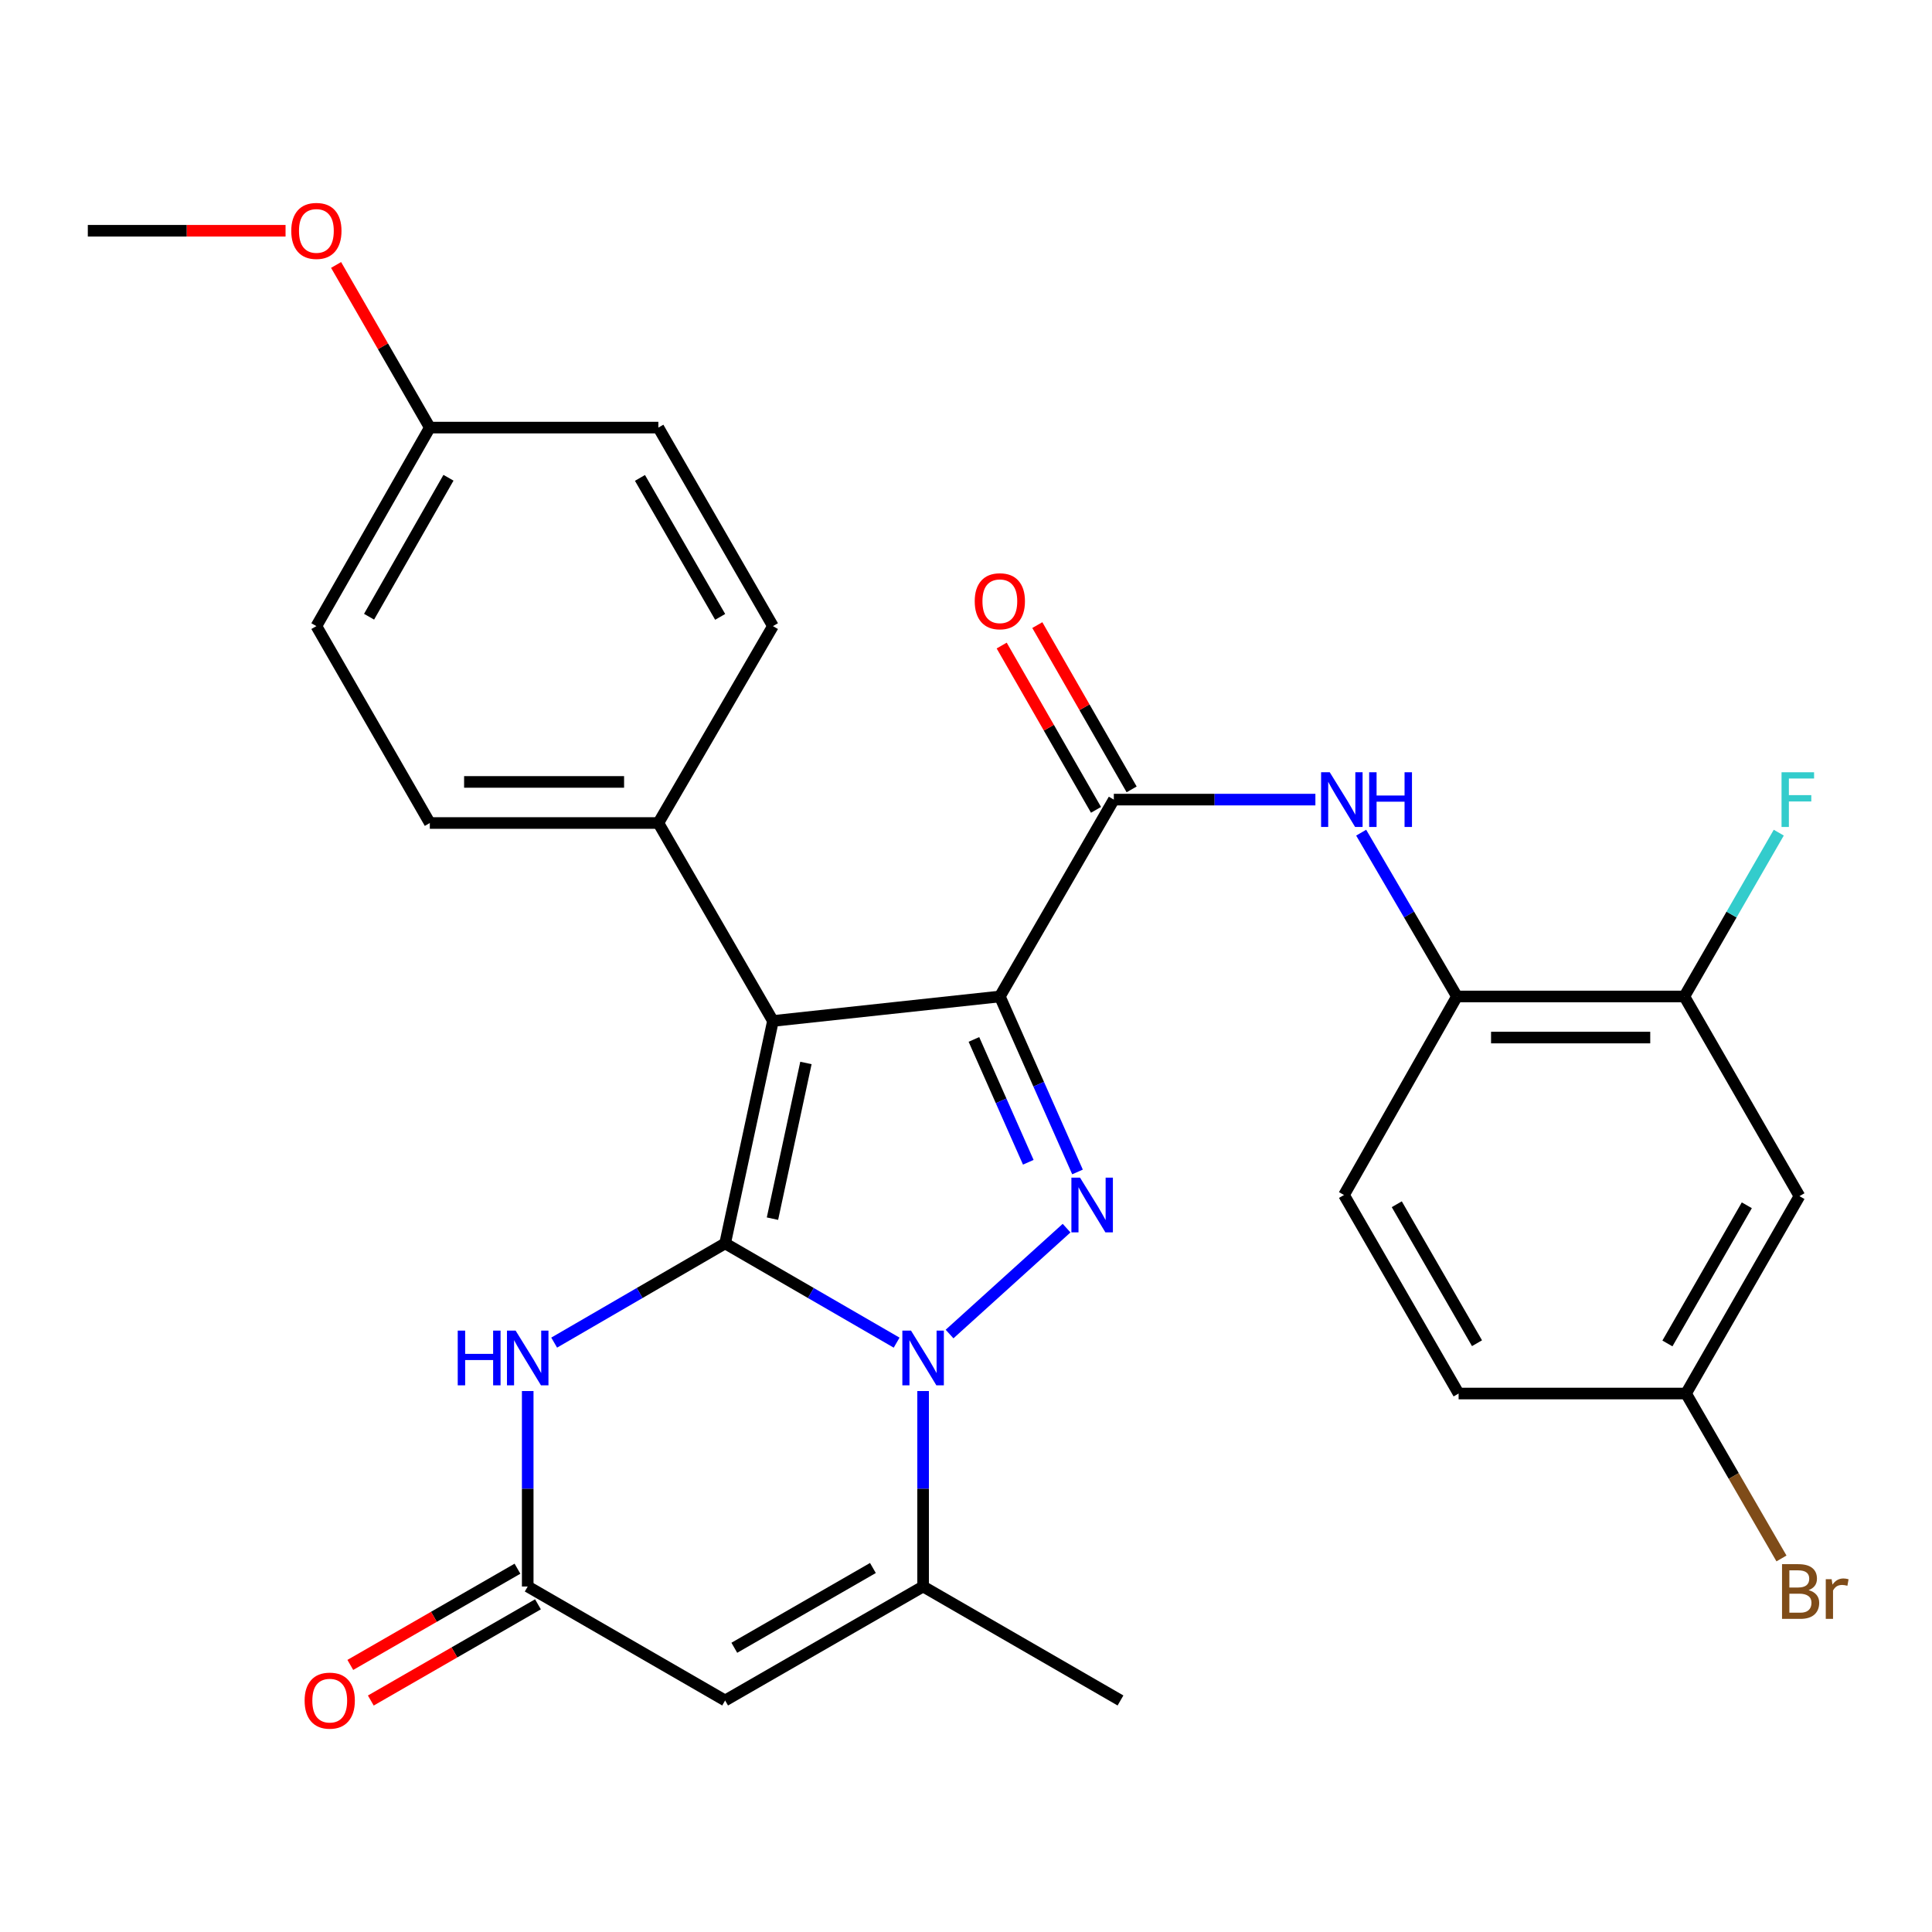 <?xml version='1.0' encoding='iso-8859-1'?>
<svg version='1.1' baseProfile='full'
              xmlns='http://www.w3.org/2000/svg'
                      xmlns:rdkit='http://www.rdkit.org/xml'
                      xmlns:xlink='http://www.w3.org/1999/xlink'
                  xml:space='preserve'
width='1000px' height='1000px' viewBox='0 0 1000 1000'>
<!-- END OF HEADER -->
<rect style='opacity:1.0;fill:#FFFFFF;stroke:none' width='1000' height='1000' x='0' y='0'> </rect>
<path class='bond-1' d='M 375.323,643.576 L 400.073,528.449' style='fill:none;fill-rule:evenodd;stroke:#000000;stroke-width:6px;stroke-linecap:butt;stroke-linejoin:miter;stroke-opacity:1' />
<path class='bond-1' d='M 399.826,630.776 L 417.151,550.187' style='fill:none;fill-rule:evenodd;stroke:#000000;stroke-width:6px;stroke-linecap:butt;stroke-linejoin:miter;stroke-opacity:1' />
<path class='bond-2' d='M 375.323,643.576 L 419.71,669.264' style='fill:none;fill-rule:evenodd;stroke:#000000;stroke-width:6px;stroke-linecap:butt;stroke-linejoin:miter;stroke-opacity:1' />
<path class='bond-2' d='M 419.71,669.264 L 464.097,694.953' style='fill:none;fill-rule:evenodd;stroke:#0000FF;stroke-width:6px;stroke-linecap:butt;stroke-linejoin:miter;stroke-opacity:1' />
<path class='bond-4' d='M 375.323,643.576 L 331.081,669.255' style='fill:none;fill-rule:evenodd;stroke:#000000;stroke-width:6px;stroke-linecap:butt;stroke-linejoin:miter;stroke-opacity:1' />
<path class='bond-4' d='M 331.081,669.255 L 286.838,694.934' style='fill:none;fill-rule:evenodd;stroke:#0000FF;stroke-width:6px;stroke-linecap:butt;stroke-linejoin:miter;stroke-opacity:1' />
<path class='bond-0' d='M 517.516,515.773 L 400.073,528.449' style='fill:none;fill-rule:evenodd;stroke:#000000;stroke-width:6px;stroke-linecap:butt;stroke-linejoin:miter;stroke-opacity:1' />
<path class='bond-5' d='M 517.516,515.773 L 576.514,413.877' style='fill:none;fill-rule:evenodd;stroke:#000000;stroke-width:6px;stroke-linecap:butt;stroke-linejoin:miter;stroke-opacity:1' />
<path class='bond-29' d='M 517.516,515.773 L 537.617,561.189' style='fill:none;fill-rule:evenodd;stroke:#000000;stroke-width:6px;stroke-linecap:butt;stroke-linejoin:miter;stroke-opacity:1' />
<path class='bond-29' d='M 537.617,561.189 L 557.718,606.605' style='fill:none;fill-rule:evenodd;stroke:#0000FF;stroke-width:6px;stroke-linecap:butt;stroke-linejoin:miter;stroke-opacity:1' />
<path class='bond-29' d='M 504.1,538.004 L 518.171,569.795' style='fill:none;fill-rule:evenodd;stroke:#000000;stroke-width:6px;stroke-linecap:butt;stroke-linejoin:miter;stroke-opacity:1' />
<path class='bond-29' d='M 518.171,569.795 L 532.242,601.587' style='fill:none;fill-rule:evenodd;stroke:#0000FF;stroke-width:6px;stroke-linecap:butt;stroke-linejoin:miter;stroke-opacity:1' />
<path class='bond-10' d='M 400.073,528.449 L 340.767,425.987' style='fill:none;fill-rule:evenodd;stroke:#000000;stroke-width:6px;stroke-linecap:butt;stroke-linejoin:miter;stroke-opacity:1' />
<path class='bond-3' d='M 491.487,690.495 L 552.063,635.685' style='fill:none;fill-rule:evenodd;stroke:#0000FF;stroke-width:6px;stroke-linecap:butt;stroke-linejoin:miter;stroke-opacity:1' />
<path class='bond-6' d='M 477.797,719.999 L 477.797,770.587' style='fill:none;fill-rule:evenodd;stroke:#0000FF;stroke-width:6px;stroke-linecap:butt;stroke-linejoin:miter;stroke-opacity:1' />
<path class='bond-6' d='M 477.797,770.587 L 477.797,821.174' style='fill:none;fill-rule:evenodd;stroke:#000000;stroke-width:6px;stroke-linecap:butt;stroke-linejoin:miter;stroke-opacity:1' />
<path class='bond-8' d='M 273.144,719.999 L 273.144,770.587' style='fill:none;fill-rule:evenodd;stroke:#0000FF;stroke-width:6px;stroke-linecap:butt;stroke-linejoin:miter;stroke-opacity:1' />
<path class='bond-8' d='M 273.144,770.587 L 273.144,821.174' style='fill:none;fill-rule:evenodd;stroke:#000000;stroke-width:6px;stroke-linecap:butt;stroke-linejoin:miter;stroke-opacity:1' />
<path class='bond-9' d='M 576.514,413.877 L 628.68,413.877' style='fill:none;fill-rule:evenodd;stroke:#000000;stroke-width:6px;stroke-linecap:butt;stroke-linejoin:miter;stroke-opacity:1' />
<path class='bond-9' d='M 628.68,413.877 L 680.845,413.877' style='fill:none;fill-rule:evenodd;stroke:#0000FF;stroke-width:6px;stroke-linecap:butt;stroke-linejoin:miter;stroke-opacity:1' />
<path class='bond-14' d='M 585.735,408.583 L 561.323,366.066' style='fill:none;fill-rule:evenodd;stroke:#000000;stroke-width:6px;stroke-linecap:butt;stroke-linejoin:miter;stroke-opacity:1' />
<path class='bond-14' d='M 561.323,366.066 L 536.912,323.548' style='fill:none;fill-rule:evenodd;stroke:#FF0000;stroke-width:6px;stroke-linecap:butt;stroke-linejoin:miter;stroke-opacity:1' />
<path class='bond-14' d='M 567.293,419.172 L 542.882,376.654' style='fill:none;fill-rule:evenodd;stroke:#000000;stroke-width:6px;stroke-linecap:butt;stroke-linejoin:miter;stroke-opacity:1' />
<path class='bond-14' d='M 542.882,376.654 L 518.47,334.136' style='fill:none;fill-rule:evenodd;stroke:#FF0000;stroke-width:6px;stroke-linecap:butt;stroke-linejoin:miter;stroke-opacity:1' />
<path class='bond-26' d='M 477.797,821.174 L 579.964,880.161' style='fill:none;fill-rule:evenodd;stroke:#000000;stroke-width:6px;stroke-linecap:butt;stroke-linejoin:miter;stroke-opacity:1' />
<path class='bond-30' d='M 477.797,821.174 L 375.323,880.161' style='fill:none;fill-rule:evenodd;stroke:#000000;stroke-width:6px;stroke-linecap:butt;stroke-linejoin:miter;stroke-opacity:1' />
<path class='bond-30' d='M 451.817,811.593 L 380.085,852.884' style='fill:none;fill-rule:evenodd;stroke:#000000;stroke-width:6px;stroke-linecap:butt;stroke-linejoin:miter;stroke-opacity:1' />
<path class='bond-7' d='M 375.323,880.161 L 273.144,821.174' style='fill:none;fill-rule:evenodd;stroke:#000000;stroke-width:6px;stroke-linecap:butt;stroke-linejoin:miter;stroke-opacity:1' />
<path class='bond-15' d='M 267.84,811.96 L 224.581,836.861' style='fill:none;fill-rule:evenodd;stroke:#000000;stroke-width:6px;stroke-linecap:butt;stroke-linejoin:miter;stroke-opacity:1' />
<path class='bond-15' d='M 224.581,836.861 L 181.322,861.762' style='fill:none;fill-rule:evenodd;stroke:#FF0000;stroke-width:6px;stroke-linecap:butt;stroke-linejoin:miter;stroke-opacity:1' />
<path class='bond-15' d='M 278.449,830.389 L 235.19,855.29' style='fill:none;fill-rule:evenodd;stroke:#000000;stroke-width:6px;stroke-linecap:butt;stroke-linejoin:miter;stroke-opacity:1' />
<path class='bond-15' d='M 235.19,855.29 L 191.931,880.192' style='fill:none;fill-rule:evenodd;stroke:#FF0000;stroke-width:6px;stroke-linecap:butt;stroke-linejoin:miter;stroke-opacity:1' />
<path class='bond-11' d='M 704.54,430.988 L 729.327,473.38' style='fill:none;fill-rule:evenodd;stroke:#0000FF;stroke-width:6px;stroke-linecap:butt;stroke-linejoin:miter;stroke-opacity:1' />
<path class='bond-11' d='M 729.327,473.38 L 754.113,515.773' style='fill:none;fill-rule:evenodd;stroke:#000000;stroke-width:6px;stroke-linecap:butt;stroke-linejoin:miter;stroke-opacity:1' />
<path class='bond-17' d='M 340.767,425.987 L 222.474,425.987' style='fill:none;fill-rule:evenodd;stroke:#000000;stroke-width:6px;stroke-linecap:butt;stroke-linejoin:miter;stroke-opacity:1' />
<path class='bond-17' d='M 323.023,404.722 L 240.218,404.722' style='fill:none;fill-rule:evenodd;stroke:#000000;stroke-width:6px;stroke-linecap:butt;stroke-linejoin:miter;stroke-opacity:1' />
<path class='bond-18' d='M 340.767,425.987 L 400.073,324.08' style='fill:none;fill-rule:evenodd;stroke:#000000;stroke-width:6px;stroke-linecap:butt;stroke-linejoin:miter;stroke-opacity:1' />
<path class='bond-12' d='M 754.113,515.773 L 871.815,515.773' style='fill:none;fill-rule:evenodd;stroke:#000000;stroke-width:6px;stroke-linecap:butt;stroke-linejoin:miter;stroke-opacity:1' />
<path class='bond-12' d='M 771.768,537.038 L 854.16,537.038' style='fill:none;fill-rule:evenodd;stroke:#000000;stroke-width:6px;stroke-linecap:butt;stroke-linejoin:miter;stroke-opacity:1' />
<path class='bond-16' d='M 754.113,515.773 L 695.658,618.53' style='fill:none;fill-rule:evenodd;stroke:#000000;stroke-width:6px;stroke-linecap:butt;stroke-linejoin:miter;stroke-opacity:1' />
<path class='bond-13' d='M 871.815,515.773 L 931.393,619.121' style='fill:none;fill-rule:evenodd;stroke:#000000;stroke-width:6px;stroke-linecap:butt;stroke-linejoin:miter;stroke-opacity:1' />
<path class='bond-20' d='M 871.815,515.773 L 896.251,473.375' style='fill:none;fill-rule:evenodd;stroke:#000000;stroke-width:6px;stroke-linecap:butt;stroke-linejoin:miter;stroke-opacity:1' />
<path class='bond-20' d='M 896.251,473.375 L 920.687,430.978' style='fill:none;fill-rule:evenodd;stroke:#33CCCC;stroke-width:6px;stroke-linecap:butt;stroke-linejoin:miter;stroke-opacity:1' />
<path class='bond-32' d='M 931.393,619.121 L 872.689,721.288' style='fill:none;fill-rule:evenodd;stroke:#000000;stroke-width:6px;stroke-linecap:butt;stroke-linejoin:miter;stroke-opacity:1' />
<path class='bond-32' d='M 904.149,623.852 L 863.057,695.368' style='fill:none;fill-rule:evenodd;stroke:#000000;stroke-width:6px;stroke-linecap:butt;stroke-linejoin:miter;stroke-opacity:1' />
<path class='bond-22' d='M 695.658,618.53 L 754.975,721.288' style='fill:none;fill-rule:evenodd;stroke:#000000;stroke-width:6px;stroke-linecap:butt;stroke-linejoin:miter;stroke-opacity:1' />
<path class='bond-22' d='M 722.972,623.312 L 764.495,695.243' style='fill:none;fill-rule:evenodd;stroke:#000000;stroke-width:6px;stroke-linecap:butt;stroke-linejoin:miter;stroke-opacity:1' />
<path class='bond-24' d='M 222.474,425.987 L 163.759,324.08' style='fill:none;fill-rule:evenodd;stroke:#000000;stroke-width:6px;stroke-linecap:butt;stroke-linejoin:miter;stroke-opacity:1' />
<path class='bond-23' d='M 400.073,324.08 L 340.767,221.322' style='fill:none;fill-rule:evenodd;stroke:#000000;stroke-width:6px;stroke-linecap:butt;stroke-linejoin:miter;stroke-opacity:1' />
<path class='bond-23' d='M 372.76,319.296 L 331.245,247.366' style='fill:none;fill-rule:evenodd;stroke:#000000;stroke-width:6px;stroke-linecap:butt;stroke-linejoin:miter;stroke-opacity:1' />
<path class='bond-19' d='M 872.689,721.288 L 754.975,721.288' style='fill:none;fill-rule:evenodd;stroke:#000000;stroke-width:6px;stroke-linecap:butt;stroke-linejoin:miter;stroke-opacity:1' />
<path class='bond-25' d='M 872.689,721.288 L 897.389,763.97' style='fill:none;fill-rule:evenodd;stroke:#000000;stroke-width:6px;stroke-linecap:butt;stroke-linejoin:miter;stroke-opacity:1' />
<path class='bond-25' d='M 897.389,763.97 L 922.088,806.653' style='fill:none;fill-rule:evenodd;stroke:#7F4C19;stroke-width:6px;stroke-linecap:butt;stroke-linejoin:miter;stroke-opacity:1' />
<path class='bond-21' d='M 222.474,221.322 L 340.767,221.322' style='fill:none;fill-rule:evenodd;stroke:#000000;stroke-width:6px;stroke-linecap:butt;stroke-linejoin:miter;stroke-opacity:1' />
<path class='bond-27' d='M 222.474,221.322 L 198.217,179.23' style='fill:none;fill-rule:evenodd;stroke:#000000;stroke-width:6px;stroke-linecap:butt;stroke-linejoin:miter;stroke-opacity:1' />
<path class='bond-27' d='M 198.217,179.23 L 173.96,137.139' style='fill:none;fill-rule:evenodd;stroke:#FF0000;stroke-width:6px;stroke-linecap:butt;stroke-linejoin:miter;stroke-opacity:1' />
<path class='bond-31' d='M 222.474,221.322 L 163.759,324.08' style='fill:none;fill-rule:evenodd;stroke:#000000;stroke-width:6px;stroke-linecap:butt;stroke-linejoin:miter;stroke-opacity:1' />
<path class='bond-31' d='M 232.131,247.286 L 191.03,319.216' style='fill:none;fill-rule:evenodd;stroke:#000000;stroke-width:6px;stroke-linecap:butt;stroke-linejoin:miter;stroke-opacity:1' />
<path class='bond-28' d='M 147.802,119.439 L 96.628,119.439' style='fill:none;fill-rule:evenodd;stroke:#FF0000;stroke-width:6px;stroke-linecap:butt;stroke-linejoin:miter;stroke-opacity:1' />
<path class='bond-28' d='M 96.628,119.439 L 45.455,119.439' style='fill:none;fill-rule:evenodd;stroke:#000000;stroke-width:6px;stroke-linecap:butt;stroke-linejoin:miter;stroke-opacity:1' />
<path  class='atom-3' d='M 471.537 688.722
L 480.817 703.722
Q 481.737 705.202, 483.217 707.882
Q 484.697 710.562, 484.777 710.722
L 484.777 688.722
L 488.537 688.722
L 488.537 717.042
L 484.657 717.042
L 474.697 700.642
Q 473.537 698.722, 472.297 696.522
Q 471.097 694.322, 470.737 693.642
L 470.737 717.042
L 467.057 717.042
L 467.057 688.722
L 471.537 688.722
' fill='#0000FF'/>
<path  class='atom-4' d='M 559.031 609.556
L 568.311 624.556
Q 569.231 626.036, 570.711 628.716
Q 572.191 631.396, 572.271 631.556
L 572.271 609.556
L 576.031 609.556
L 576.031 637.876
L 572.151 637.876
L 562.191 621.476
Q 561.031 619.556, 559.791 617.356
Q 558.591 615.156, 558.231 614.476
L 558.231 637.876
L 554.551 637.876
L 554.551 609.556
L 559.031 609.556
' fill='#0000FF'/>
<path  class='atom-5' d='M 236.924 688.722
L 240.764 688.722
L 240.764 700.762
L 255.244 700.762
L 255.244 688.722
L 259.084 688.722
L 259.084 717.042
L 255.244 717.042
L 255.244 703.962
L 240.764 703.962
L 240.764 717.042
L 236.924 717.042
L 236.924 688.722
' fill='#0000FF'/>
<path  class='atom-5' d='M 266.884 688.722
L 276.164 703.722
Q 277.084 705.202, 278.564 707.882
Q 280.044 710.562, 280.124 710.722
L 280.124 688.722
L 283.884 688.722
L 283.884 717.042
L 280.004 717.042
L 270.044 700.642
Q 268.884 698.722, 267.644 696.522
Q 266.444 694.322, 266.084 693.642
L 266.084 717.042
L 262.404 717.042
L 262.404 688.722
L 266.884 688.722
' fill='#0000FF'/>
<path  class='atom-10' d='M 688.275 399.717
L 697.555 414.717
Q 698.475 416.197, 699.955 418.877
Q 701.435 421.557, 701.515 421.717
L 701.515 399.717
L 705.275 399.717
L 705.275 428.037
L 701.395 428.037
L 691.435 411.637
Q 690.275 409.717, 689.035 407.517
Q 687.835 405.317, 687.475 404.637
L 687.475 428.037
L 683.795 428.037
L 683.795 399.717
L 688.275 399.717
' fill='#0000FF'/>
<path  class='atom-10' d='M 708.675 399.717
L 712.515 399.717
L 712.515 411.757
L 726.995 411.757
L 726.995 399.717
L 730.835 399.717
L 730.835 428.037
L 726.995 428.037
L 726.995 414.957
L 712.515 414.957
L 712.515 428.037
L 708.675 428.037
L 708.675 399.717
' fill='#0000FF'/>
<path  class='atom-15' d='M 504.516 311.2
Q 504.516 304.4, 507.876 300.6
Q 511.236 296.8, 517.516 296.8
Q 523.796 296.8, 527.156 300.6
Q 530.516 304.4, 530.516 311.2
Q 530.516 318.08, 527.116 322
Q 523.716 325.88, 517.516 325.88
Q 511.276 325.88, 507.876 322
Q 504.516 318.12, 504.516 311.2
M 517.516 322.68
Q 521.836 322.68, 524.156 319.8
Q 526.516 316.88, 526.516 311.2
Q 526.516 305.64, 524.156 302.84
Q 521.836 300, 517.516 300
Q 513.196 300, 510.836 302.8
Q 508.516 305.6, 508.516 311.2
Q 508.516 316.92, 510.836 319.8
Q 513.196 322.68, 517.516 322.68
' fill='#FF0000'/>
<path  class='atom-16' d='M 157.67 880.241
Q 157.67 873.441, 161.03 869.641
Q 164.39 865.841, 170.67 865.841
Q 176.95 865.841, 180.31 869.641
Q 183.67 873.441, 183.67 880.241
Q 183.67 887.121, 180.27 891.041
Q 176.87 894.921, 170.67 894.921
Q 164.43 894.921, 161.03 891.041
Q 157.67 887.161, 157.67 880.241
M 170.67 891.721
Q 174.99 891.721, 177.31 888.841
Q 179.67 885.921, 179.67 880.241
Q 179.67 874.681, 177.31 871.881
Q 174.99 869.041, 170.67 869.041
Q 166.35 869.041, 163.99 871.841
Q 161.67 874.641, 161.67 880.241
Q 161.67 885.961, 163.99 888.841
Q 166.35 891.721, 170.67 891.721
' fill='#FF0000'/>
<path  class='atom-21' d='M 922.122 399.717
L 938.962 399.717
L 938.962 402.957
L 925.922 402.957
L 925.922 411.557
L 937.522 411.557
L 937.522 414.837
L 925.922 414.837
L 925.922 428.037
L 922.122 428.037
L 922.122 399.717
' fill='#33CCCC'/>
<path  class='atom-26' d='M 936.135 823.053
Q 938.855 823.813, 940.215 825.493
Q 941.615 827.133, 941.615 829.573
Q 941.615 833.493, 939.095 835.733
Q 936.615 837.933, 931.895 837.933
L 922.375 837.933
L 922.375 809.613
L 930.735 809.613
Q 935.575 809.613, 938.015 811.573
Q 940.455 813.533, 940.455 817.133
Q 940.455 821.413, 936.135 823.053
M 926.175 812.813
L 926.175 821.693
L 930.735 821.693
Q 933.535 821.693, 934.975 820.573
Q 936.455 819.413, 936.455 817.133
Q 936.455 812.813, 930.735 812.813
L 926.175 812.813
M 931.895 834.733
Q 934.655 834.733, 936.135 833.413
Q 937.615 832.093, 937.615 829.573
Q 937.615 827.253, 935.975 826.093
Q 934.375 824.893, 931.295 824.893
L 926.175 824.893
L 926.175 834.733
L 931.895 834.733
' fill='#7F4C19'/>
<path  class='atom-26' d='M 948.055 817.373
L 948.495 820.213
Q 950.655 817.013, 954.175 817.013
Q 955.295 817.013, 956.815 817.413
L 956.215 820.773
Q 954.495 820.373, 953.535 820.373
Q 951.855 820.373, 950.735 821.053
Q 949.655 821.693, 948.775 823.253
L 948.775 837.933
L 945.015 837.933
L 945.015 817.373
L 948.055 817.373
' fill='#7F4C19'/>
<path  class='atom-28' d='M 150.759 119.519
Q 150.759 112.719, 154.119 108.919
Q 157.479 105.119, 163.759 105.119
Q 170.039 105.119, 173.399 108.919
Q 176.759 112.719, 176.759 119.519
Q 176.759 126.399, 173.359 130.319
Q 169.959 134.199, 163.759 134.199
Q 157.519 134.199, 154.119 130.319
Q 150.759 126.439, 150.759 119.519
M 163.759 130.999
Q 168.079 130.999, 170.399 128.119
Q 172.759 125.199, 172.759 119.519
Q 172.759 113.959, 170.399 111.159
Q 168.079 108.319, 163.759 108.319
Q 159.439 108.319, 157.079 111.119
Q 154.759 113.919, 154.759 119.519
Q 154.759 125.239, 157.079 128.119
Q 159.439 130.999, 163.759 130.999
' fill='#FF0000'/>
</svg>
